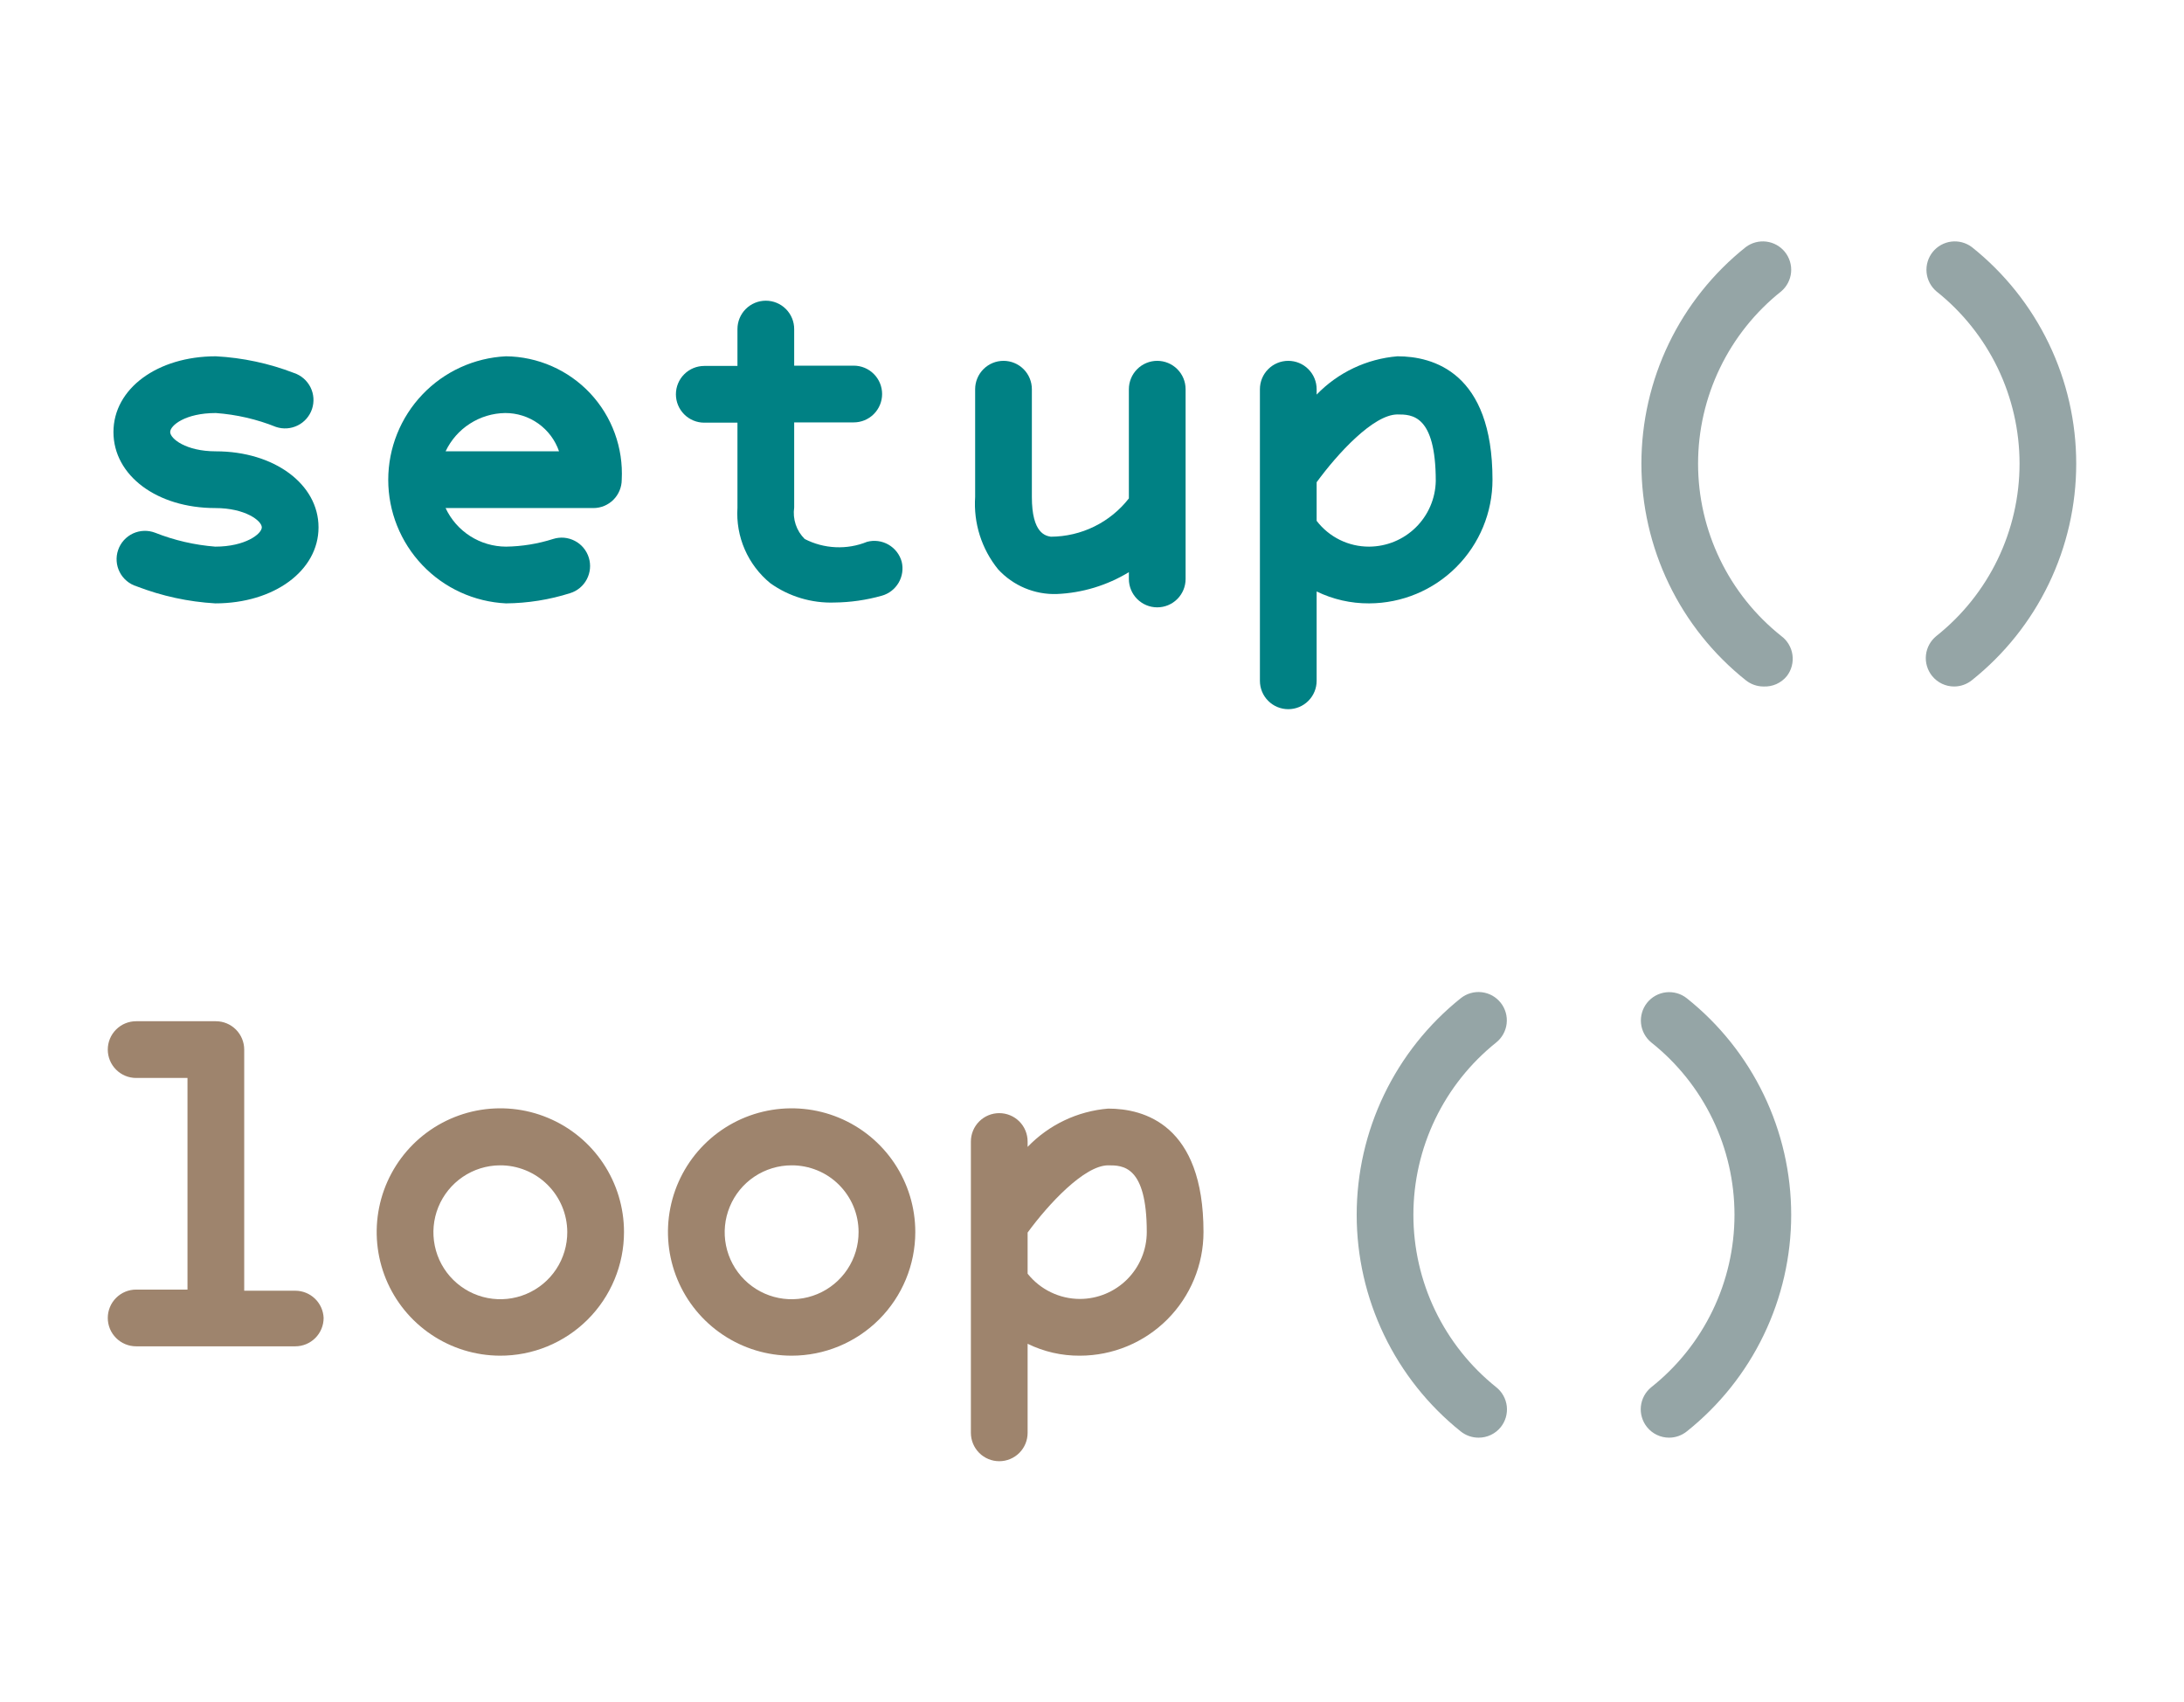 <?xml version="1.0" encoding="utf-8"?>
<svg xmlns="http://www.w3.org/2000/svg" width="77" height="60" viewBox="0 0 77 60" fill="none">
<path d="M17.84 21.27C16.721 21.216 15.665 20.734 14.893 19.923C14.12 19.112 13.688 18.035 13.688 16.915C13.688 15.795 14.12 14.718 14.893 13.907C15.665 13.096 16.721 12.614 17.84 12.56C18.397 12.566 18.947 12.685 19.457 12.909C19.967 13.133 20.427 13.458 20.808 13.864C21.189 14.271 21.484 14.75 21.675 15.274C21.866 15.797 21.949 16.354 21.92 16.91C21.92 17.175 21.814 17.43 21.627 17.617C21.439 17.805 21.185 17.91 20.92 17.91H15.71C15.899 18.315 16.2 18.658 16.577 18.899C16.954 19.14 17.392 19.268 17.84 19.27C18.403 19.262 18.963 19.171 19.5 19C19.626 18.96 19.759 18.945 19.89 18.956C20.022 18.968 20.15 19.006 20.267 19.067C20.385 19.128 20.489 19.212 20.573 19.314C20.658 19.416 20.721 19.534 20.76 19.66C20.838 19.913 20.812 20.187 20.688 20.422C20.565 20.656 20.353 20.832 20.1 20.91C19.369 21.142 18.607 21.263 17.84 21.27V21.27ZM15.71 15.91H19.71C19.574 15.515 19.317 15.172 18.977 14.93C18.636 14.688 18.228 14.558 17.81 14.56C17.369 14.566 16.938 14.696 16.567 14.935C16.195 15.173 15.899 15.511 15.71 15.91V15.91Z" fill="#008184"/>
<path d="M11.23 18.59C11.23 20.12 9.66 21.27 7.59 21.27C6.641 21.215 5.707 21.012 4.82 20.67C4.691 20.631 4.572 20.566 4.469 20.48C4.366 20.394 4.281 20.288 4.22 20.168C4.159 20.049 4.122 19.918 4.113 19.784C4.103 19.65 4.121 19.515 4.165 19.388C4.208 19.261 4.277 19.144 4.367 19.044C4.457 18.944 4.566 18.863 4.688 18.806C4.81 18.75 4.942 18.718 5.076 18.714C5.211 18.709 5.345 18.732 5.47 18.78C6.148 19.048 6.863 19.213 7.59 19.27C8.65 19.27 9.23 18.82 9.23 18.59C9.23 18.36 8.65 17.91 7.59 17.91C5.53 17.91 4 16.76 4 15.23C4 13.7 5.55 12.56 7.61 12.56C8.555 12.61 9.487 12.809 10.37 13.15C10.495 13.192 10.61 13.258 10.709 13.345C10.808 13.431 10.889 13.537 10.948 13.655C11.007 13.773 11.041 13.901 11.05 14.032C11.059 14.163 11.042 14.295 11 14.42C10.958 14.545 10.892 14.66 10.805 14.759C10.719 14.858 10.613 14.94 10.495 14.998C10.377 15.056 10.249 15.091 10.118 15.1C9.987 15.109 9.855 15.092 9.73 15.05C9.053 14.778 8.338 14.613 7.61 14.56C6.53 14.56 6 15 6 15.23C6 15.46 6.55 15.91 7.61 15.91C9.66 15.91 11.23 17.06 11.23 18.59Z" fill="#008184"/>
<path d="M31.09 21C30.546 21.153 29.985 21.234 29.42 21.24C28.613 21.268 27.818 21.029 27.16 20.56C26.769 20.241 26.46 19.833 26.258 19.37C26.056 18.908 25.968 18.404 26 17.9V14.9H24.83C24.565 14.9 24.311 14.795 24.123 14.607C23.935 14.419 23.83 14.165 23.83 13.9C23.83 13.635 23.935 13.38 24.123 13.193C24.311 13.005 24.565 12.9 24.83 12.9H26V11.6C26 11.335 26.105 11.08 26.293 10.893C26.48 10.705 26.735 10.6 27 10.6C27.265 10.6 27.52 10.705 27.707 10.893C27.895 11.08 28 11.335 28 11.6V12.89H30.1C30.365 12.89 30.62 12.995 30.807 13.183C30.995 13.37 31.1 13.625 31.1 13.89C31.1 14.155 30.995 14.409 30.807 14.597C30.62 14.785 30.365 14.89 30.1 14.89H28V17.89C27.971 18.091 27.989 18.296 28.053 18.489C28.117 18.682 28.226 18.857 28.37 19C28.708 19.174 29.079 19.273 29.459 19.29C29.839 19.308 30.218 19.243 30.57 19.1C30.825 19.032 31.096 19.068 31.324 19.199C31.552 19.33 31.72 19.546 31.79 19.8C31.852 20.052 31.813 20.317 31.683 20.541C31.552 20.765 31.34 20.93 31.09 21V21Z" fill="#008184"/>
<path d="M49.27 12.56C48.188 12.649 47.174 13.129 46.42 13.91V13.72C46.42 13.455 46.315 13.2 46.127 13.013C45.94 12.825 45.685 12.72 45.42 12.72C45.155 12.72 44.9 12.825 44.713 13.013C44.525 13.2 44.42 13.455 44.42 13.72V24C44.42 24.265 44.525 24.52 44.713 24.707C44.9 24.895 45.155 25 45.42 25C45.685 25 45.94 24.895 46.127 24.707C46.315 24.52 46.42 24.265 46.42 24V20.85C46.996 21.13 47.629 21.274 48.27 21.27C49.425 21.267 50.531 20.807 51.346 19.989C52.162 19.172 52.62 18.065 52.62 16.91C52.62 13.12 50.52 12.56 49.27 12.56ZM48.27 19.27C47.912 19.271 47.559 19.19 47.238 19.032C46.917 18.874 46.637 18.644 46.42 18.36V17C47.15 16 48.42 14.61 49.27 14.61C49.77 14.61 50.62 14.61 50.62 16.96C50.607 17.576 50.354 18.162 49.915 18.593C49.476 19.025 48.886 19.267 48.27 19.27V19.27Z" fill="#008184"/>
<path d="M41.8 13.72V20.41C41.8 20.675 41.695 20.93 41.507 21.117C41.32 21.305 41.065 21.41 40.8 21.41C40.535 21.41 40.281 21.305 40.093 21.117C39.906 20.93 39.8 20.675 39.8 20.41V20.17C39.032 20.637 38.158 20.902 37.26 20.94C36.873 20.953 36.487 20.881 36.13 20.731C35.773 20.581 35.452 20.355 35.19 20.07C34.608 19.353 34.319 18.442 34.38 17.52V13.72C34.38 13.455 34.486 13.2 34.673 13.013C34.861 12.825 35.115 12.72 35.38 12.72C35.645 12.72 35.9 12.825 36.087 13.013C36.275 13.2 36.38 13.455 36.38 13.72V17.52C36.38 18.81 36.87 18.89 37.05 18.92C37.581 18.917 38.104 18.795 38.58 18.561C39.057 18.327 39.474 17.988 39.8 17.57V13.72C39.8 13.455 39.906 13.2 40.093 13.013C40.281 12.825 40.535 12.72 40.8 12.72C41.065 12.72 41.32 12.825 41.507 13.013C41.695 13.2 41.8 13.455 41.8 13.72V13.72Z" fill="#008184"/>
<path d="M62.17 24.2C61.945 24.199 61.726 24.121 61.55 23.98C60.402 23.066 59.475 21.905 58.838 20.583C58.201 19.261 57.87 17.812 57.87 16.345C57.87 14.878 58.201 13.429 58.838 12.107C59.475 10.785 60.402 9.624 61.55 8.71C61.758 8.554 62.018 8.485 62.276 8.517C62.534 8.55 62.769 8.681 62.931 8.884C63.094 9.087 63.171 9.345 63.147 9.604C63.122 9.862 62.998 10.101 62.8 10.27C61.886 10.997 61.147 11.92 60.64 12.972C60.132 14.024 59.868 15.177 59.868 16.345C59.868 17.513 60.132 18.666 60.64 19.718C61.147 20.77 61.886 21.693 62.8 22.42C62.907 22.499 62.996 22.598 63.064 22.712C63.132 22.826 63.177 22.952 63.195 23.083C63.214 23.214 63.206 23.348 63.173 23.476C63.139 23.604 63.081 23.725 63 23.83C62.901 23.953 62.774 24.05 62.63 24.115C62.486 24.179 62.328 24.208 62.17 24.2Z" fill="#95A5A6"/>
<path d="M68.9 24.2C68.751 24.201 68.603 24.168 68.468 24.104C68.333 24.04 68.214 23.946 68.12 23.83C68.037 23.728 67.975 23.61 67.938 23.484C67.9 23.357 67.888 23.225 67.902 23.094C67.916 22.963 67.956 22.836 68.019 22.72C68.082 22.605 68.168 22.503 68.27 22.42C69.185 21.693 69.923 20.77 70.431 19.718C70.938 18.666 71.202 17.513 71.202 16.345C71.202 15.177 70.938 14.024 70.431 12.972C69.923 11.92 69.185 10.997 68.27 10.27C68.073 10.101 67.948 9.862 67.924 9.604C67.9 9.345 67.977 9.087 68.139 8.884C68.302 8.681 68.537 8.55 68.794 8.517C69.052 8.485 69.312 8.554 69.52 8.71C70.668 9.624 71.595 10.785 72.232 12.107C72.87 13.429 73.2 14.878 73.2 16.345C73.2 17.812 72.87 19.261 72.232 20.583C71.595 21.905 70.668 23.066 69.52 23.98C69.344 24.121 69.126 24.199 68.9 24.2V24.2Z" fill="#95A5A6"/>
<path d="M11.41 46.46C11.41 46.725 11.304 46.98 11.117 47.167C10.929 47.355 10.675 47.46 10.41 47.46H4.8C4.535 47.46 4.28 47.355 4.093 47.167C3.905 46.98 3.8 46.725 3.8 46.46C3.8 46.195 3.905 45.94 4.093 45.753C4.28 45.565 4.535 45.46 4.8 45.46H6.61V38H4.8C4.535 38 4.28 37.895 4.093 37.707C3.905 37.52 3.8 37.265 3.8 37C3.8 36.735 3.905 36.48 4.093 36.293C4.28 36.105 4.535 36 4.8 36H7.61C7.875 36 8.129 36.105 8.317 36.293C8.504 36.48 8.61 36.735 8.61 37V45.5H10.41C10.668 45.5 10.917 45.6 11.103 45.779C11.29 45.958 11.399 46.202 11.41 46.46Z" fill="#9E846D"/>
<path d="M39.071 39.08C37.991 39.169 36.981 39.649 36.23 40.43V40.24C36.23 39.975 36.125 39.72 35.938 39.533C35.75 39.345 35.496 39.24 35.23 39.24C34.965 39.24 34.711 39.345 34.523 39.533C34.336 39.72 34.23 39.975 34.23 40.24V50.51C34.23 50.775 34.336 51.03 34.523 51.217C34.711 51.405 34.965 51.51 35.23 51.51C35.496 51.51 35.75 51.405 35.938 51.217C36.125 51.03 36.23 50.775 36.23 50.51V47.37C36.803 47.651 37.433 47.795 38.071 47.79C39.227 47.79 40.336 47.331 41.154 46.513C41.971 45.695 42.431 44.586 42.431 43.43C42.431 39.64 40.331 39.08 39.071 39.08ZM38.071 45.79C37.717 45.789 37.368 45.709 37.049 45.554C36.731 45.401 36.451 45.177 36.23 44.9V43.45C36.961 42.45 38.23 41.08 39.071 41.08C39.581 41.08 40.431 41.08 40.431 43.43C40.431 44.056 40.182 44.656 39.739 45.099C39.297 45.541 38.696 45.79 38.071 45.79V45.79Z" fill="#9E846D"/>
<path d="M52.13 50.68C51.901 50.681 51.679 50.603 51.5 50.46C50.355 49.544 49.432 48.382 48.797 47.06C48.162 45.739 47.832 44.291 47.832 42.825C47.832 41.359 48.162 39.911 48.797 38.59C49.432 37.268 50.355 36.106 51.5 35.19C51.603 35.108 51.721 35.046 51.848 35.01C51.975 34.973 52.107 34.962 52.238 34.977C52.37 34.992 52.496 35.032 52.612 35.096C52.727 35.16 52.828 35.247 52.91 35.35C53.074 35.557 53.149 35.821 53.119 36.083C53.089 36.345 52.956 36.585 52.75 36.75C51.839 37.479 51.104 38.403 50.598 39.455C50.093 40.507 49.831 41.658 49.831 42.825C49.831 43.992 50.093 45.144 50.598 46.195C51.104 47.247 51.839 48.171 52.75 48.9C52.854 48.982 52.94 49.083 53.004 49.199C53.068 49.314 53.109 49.441 53.124 49.572C53.139 49.703 53.127 49.836 53.091 49.962C53.054 50.089 52.993 50.207 52.91 50.31C52.816 50.426 52.697 50.52 52.562 50.584C52.427 50.648 52.279 50.681 52.13 50.68V50.68Z" fill="#95A5A6"/>
<path d="M58.85 50.68C58.701 50.681 58.553 50.648 58.418 50.584C58.283 50.52 58.164 50.426 58.07 50.31C57.987 50.208 57.925 50.09 57.888 49.964C57.85 49.837 57.838 49.705 57.852 49.574C57.866 49.443 57.906 49.316 57.969 49.2C58.032 49.084 58.118 48.983 58.22 48.9C59.135 48.173 59.873 47.25 60.381 46.198C60.889 45.146 61.152 43.993 61.152 42.825C61.152 41.657 60.889 40.504 60.381 39.452C59.873 38.4 59.135 37.477 58.22 36.75C58.016 36.584 57.885 36.343 57.857 36.081C57.829 35.819 57.906 35.556 58.07 35.35C58.235 35.144 58.475 35.011 58.737 34.981C59 34.952 59.263 35.026 59.47 35.19C60.618 36.104 61.545 37.265 62.182 38.587C62.82 39.909 63.151 41.358 63.151 42.825C63.151 44.292 62.82 45.741 62.182 47.063C61.545 48.385 60.618 49.546 59.47 50.46C59.294 50.601 59.076 50.679 58.85 50.68V50.68Z" fill="#95A5A6"/>
<path d="M17.62 47.79C16.759 47.786 15.918 47.527 15.204 47.045C14.489 46.564 13.933 45.882 13.606 45.085C13.28 44.288 13.196 43.412 13.367 42.567C13.537 41.723 13.954 40.948 14.564 40.34C15.175 39.732 15.952 39.319 16.797 39.152C17.642 38.986 18.518 39.073 19.313 39.404C20.109 39.734 20.789 40.293 21.267 41.01C21.745 41.726 22 42.569 22 43.43C22 44.004 21.887 44.573 21.666 45.103C21.446 45.633 21.123 46.115 20.716 46.52C20.309 46.925 19.826 47.246 19.295 47.464C18.764 47.682 18.195 47.793 17.62 47.79V47.79ZM17.62 41.08C17.154 41.084 16.699 41.226 16.314 41.488C15.928 41.75 15.629 42.121 15.453 42.553C15.278 42.985 15.235 43.459 15.329 43.916C15.423 44.373 15.65 44.792 15.982 45.119C16.314 45.447 16.735 45.669 17.193 45.757C17.651 45.846 18.125 45.796 18.555 45.615C18.985 45.435 19.352 45.131 19.609 44.742C19.866 44.353 20.002 43.896 20 43.43C19.999 43.119 19.936 42.812 19.816 42.525C19.695 42.239 19.52 41.979 19.299 41.761C19.077 41.542 18.815 41.37 18.527 41.253C18.239 41.136 17.931 41.077 17.62 41.08V41.08Z" fill="#9E846D"/>
<path d="M27.91 47.79C27.047 47.79 26.204 47.534 25.488 47.055C24.77 46.576 24.212 45.895 23.882 45.099C23.552 44.302 23.465 43.425 23.634 42.579C23.802 41.734 24.217 40.957 24.827 40.347C25.437 39.737 26.213 39.322 27.059 39.154C27.905 38.986 28.782 39.072 29.578 39.402C30.375 39.732 31.056 40.291 31.535 41.008C32.014 41.725 32.27 42.568 32.27 43.43C32.27 44.586 31.811 45.695 30.993 46.513C30.175 47.331 29.066 47.79 27.91 47.79ZM27.91 41.08C27.443 41.08 26.986 41.219 26.598 41.478C26.209 41.738 25.907 42.107 25.729 42.539C25.55 42.971 25.504 43.446 25.596 43.904C25.688 44.362 25.914 44.783 26.245 45.112C26.576 45.442 26.997 45.666 27.456 45.756C27.914 45.846 28.389 45.798 28.82 45.617C29.251 45.437 29.619 45.133 29.877 44.744C30.135 44.355 30.272 43.897 30.27 43.43C30.27 43.121 30.209 42.814 30.09 42.528C29.971 42.243 29.797 41.983 29.578 41.765C29.359 41.546 29.099 41.373 28.812 41.256C28.526 41.139 28.219 41.079 27.91 41.08V41.08Z" fill="#9E846D"/>
</svg>